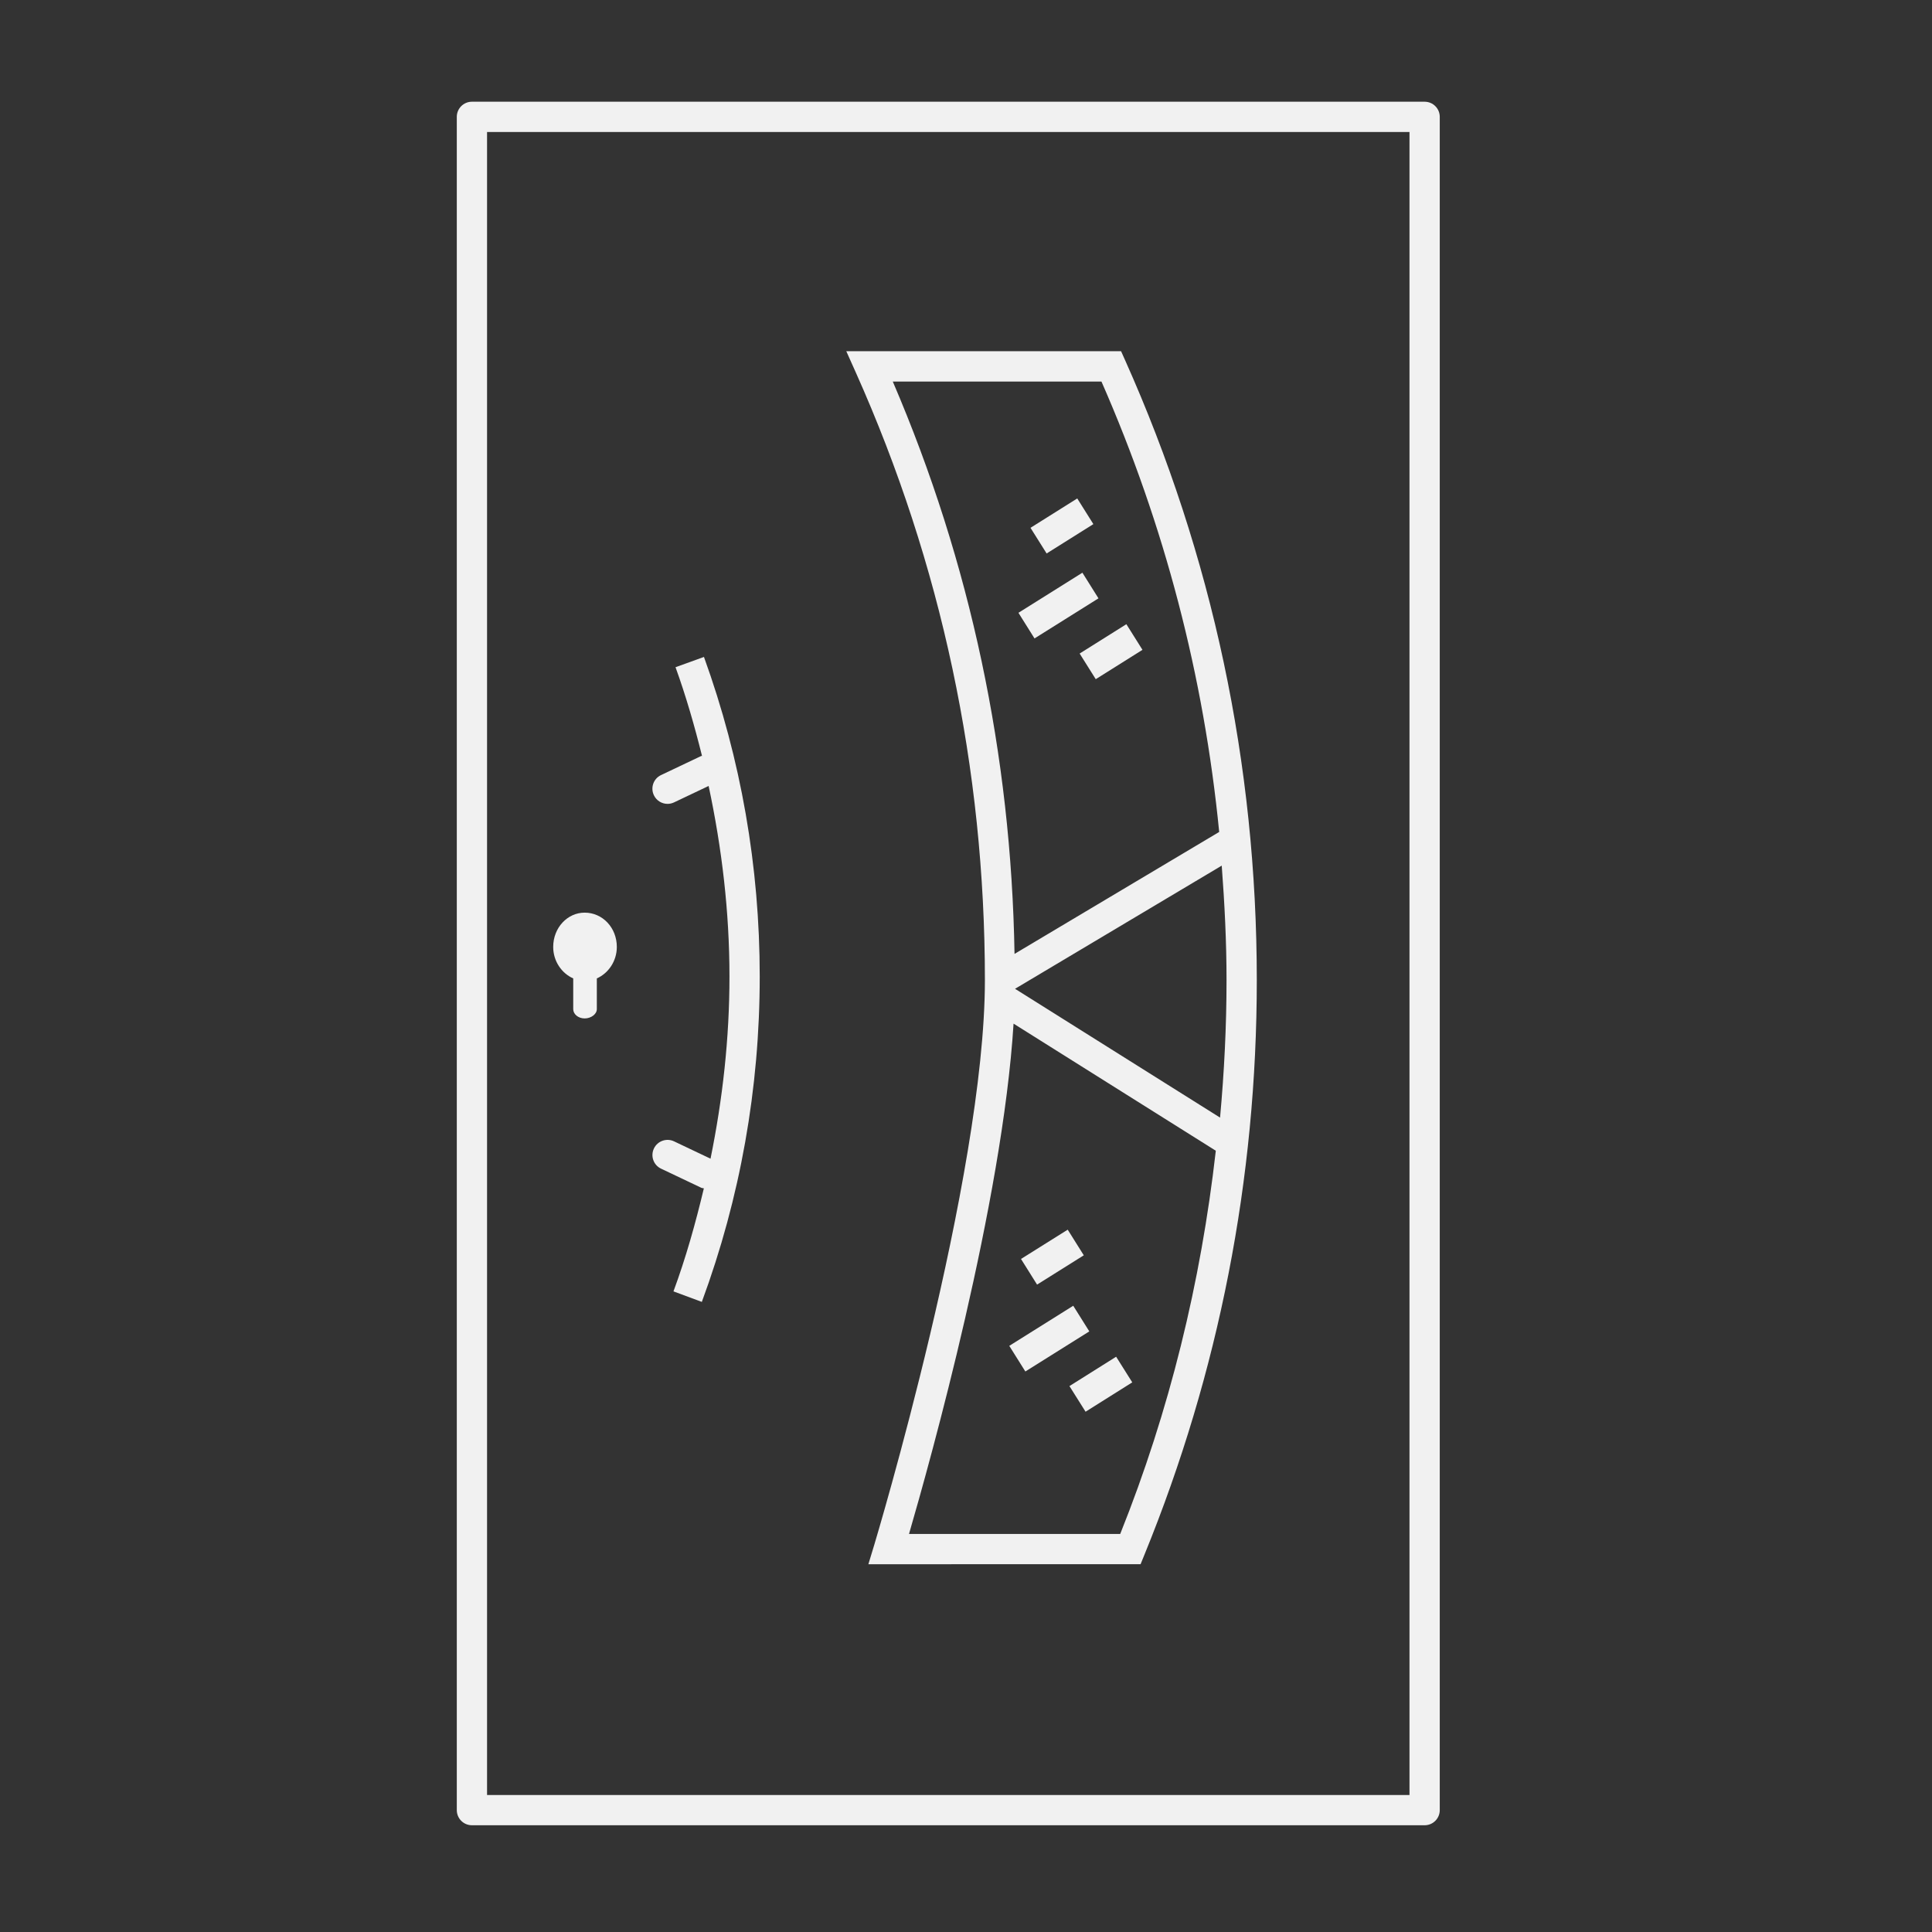 <?xml version="1.0" encoding="utf-8"?>
<!-- Generator: Adobe Illustrator 26.3.1, SVG Export Plug-In . SVG Version: 6.00 Build 0)  -->
<svg version="1.1" xmlns="http://www.w3.org/2000/svg" xmlns:xlink="http://www.w3.org/1999/xlink" x="0px" y="0px"
	 viewBox="0 0 600 600" style="enable-background:new 0 0 600 600;" xml:space="preserve">
<rect x="0" y="0" width="600" height="600" fill="#333333" stroke="none"/>
<style type="text/css">
	.st0{fill:#F1F1F1;}
</style>
<g id="Шар_1">
	<g>
		<path class="st0" d="M305.87,304.38c0,61.11-34.01,174.21-34.35,175.35l-1.84,6.06l84.54-0.02l1.19-2.92
			c23.15-56.68,34.9-116.72,34.9-178.47c0-67.05-13.76-131.83-40.91-192.54l-1.24-2.77h-85.34l2.97,6.63
			C292.38,175.18,305.87,238.67,305.87,304.38z M347.89,476.39H282.3c6.63-22.76,29.02-103.03,32.47-158.49l62.81,39.47
			C372.94,398.21,363.23,438.1,347.89,476.39z M380.91,304.38c0,14.34-0.72,28.57-2.01,42.7l-63.67-40l64.19-38.25
			C380.31,280.61,380.91,292.45,380.91,304.38z M342.06,118.48c19.61,44.65,31.82,91.53,36.57,139.89l-63.56,37.87
			c-1.03-61.71-13.64-121.46-37.81-177.75H342.06z"/>
		<path class="st0" d="M442.43,31.59H146.56c-2.6,0-4.7,2.11-4.7,4.7v525.86c0,2.59,2.1,4.7,4.7,4.7h295.87c2.6,0,4.7-2.11,4.7-4.7
			V36.29C447.13,33.7,445.03,31.59,442.43,31.59z M437.73,557.46H151.26V40.99h286.47V557.46z"/>
		<path class="st0" d="M220.66,359.84l-11.32-5.38c-2.34-1.12-5.16-0.11-6.26,2.22c-1.12,2.35-0.12,5.16,2.22,6.26l12.48,5.93
			c0.26,0.12,0.54,0.11,0.81,0.18c-2.58,10.81-5.57,21.53-9.44,32l8.81,3.27c11.93-32.32,17.98-66.32,17.98-101.06
			c0-34.08-5.83-67.48-17.32-99.24l-8.83,3.19c3.27,9.05,5.92,18.27,8.23,27.56c-0.08,0.03-0.17-0.03-0.25,0.01l-12.48,5.93
			c-2.34,1.1-3.34,3.91-2.22,6.26c0.8,1.69,2.49,2.68,4.24,2.68c0.68,0,1.37-0.15,2.02-0.46l10.74-5.1
			c4.13,19.35,6.47,39.1,6.47,59.16C226.55,322.43,224.43,341.31,220.66,359.84z"/>
		
			<rect x="317.11" y="183.41" transform="matrix(0.847 -0.531 0.531 0.847 -49.697 203.347)" class="st0" width="23.45" height="9.4"/>
		
			<rect x="321.12" y="158.4" transform="matrix(0.847 -0.532 0.532 0.847 -36.225 200.588)" class="st0" width="17.14" height="9.41"/>
		
			<rect x="336.4" y="197.76" transform="matrix(0.847 -0.532 0.532 0.847 -54.845 214.425)" class="st0" width="17.13" height="9.4"/>
		
			<rect x="314.38" y="410.85" transform="matrix(0.847 -0.531 0.531 0.847 -171 236.911)" class="st0" width="23.45" height="9.4"/>
		
			<rect x="318.4" y="385.83" transform="matrix(0.847 -0.531 0.531 0.847 -157.48 233.255)" class="st0" width="17.13" height="9.4"/>
		
			<rect x="333.67" y="425.19" transform="matrix(0.846 -0.532 0.532 0.846 -176.36 248.263)" class="st0" width="17.14" height="9.41"/>
		<path class="st0" d="M178.02,303.85v9.54c0,1.56,1.55,2.89,3.55,2.89c2,0,3.78-1.34,3.78-2.89v-9.54
			c3.55-1.56,6.21-5.33,6.21-9.77c0-5.99-4.44-10.65-9.99-10.65c-5.33,0-9.77,4.66-9.77,10.65
			C171.8,298.52,174.46,302.29,178.02,303.85z"/>
	</g>
</g>
<g id="Шар_2">
</g>
<g id="Шар_4">
</g>
<g id="Шар_5">
</g>
<g id="Шар_3">
</g>
<g id="Шар_6">
</g>
<g id="Шар_7">
</g>
<g id="Шар_8">
</g>
</svg>
